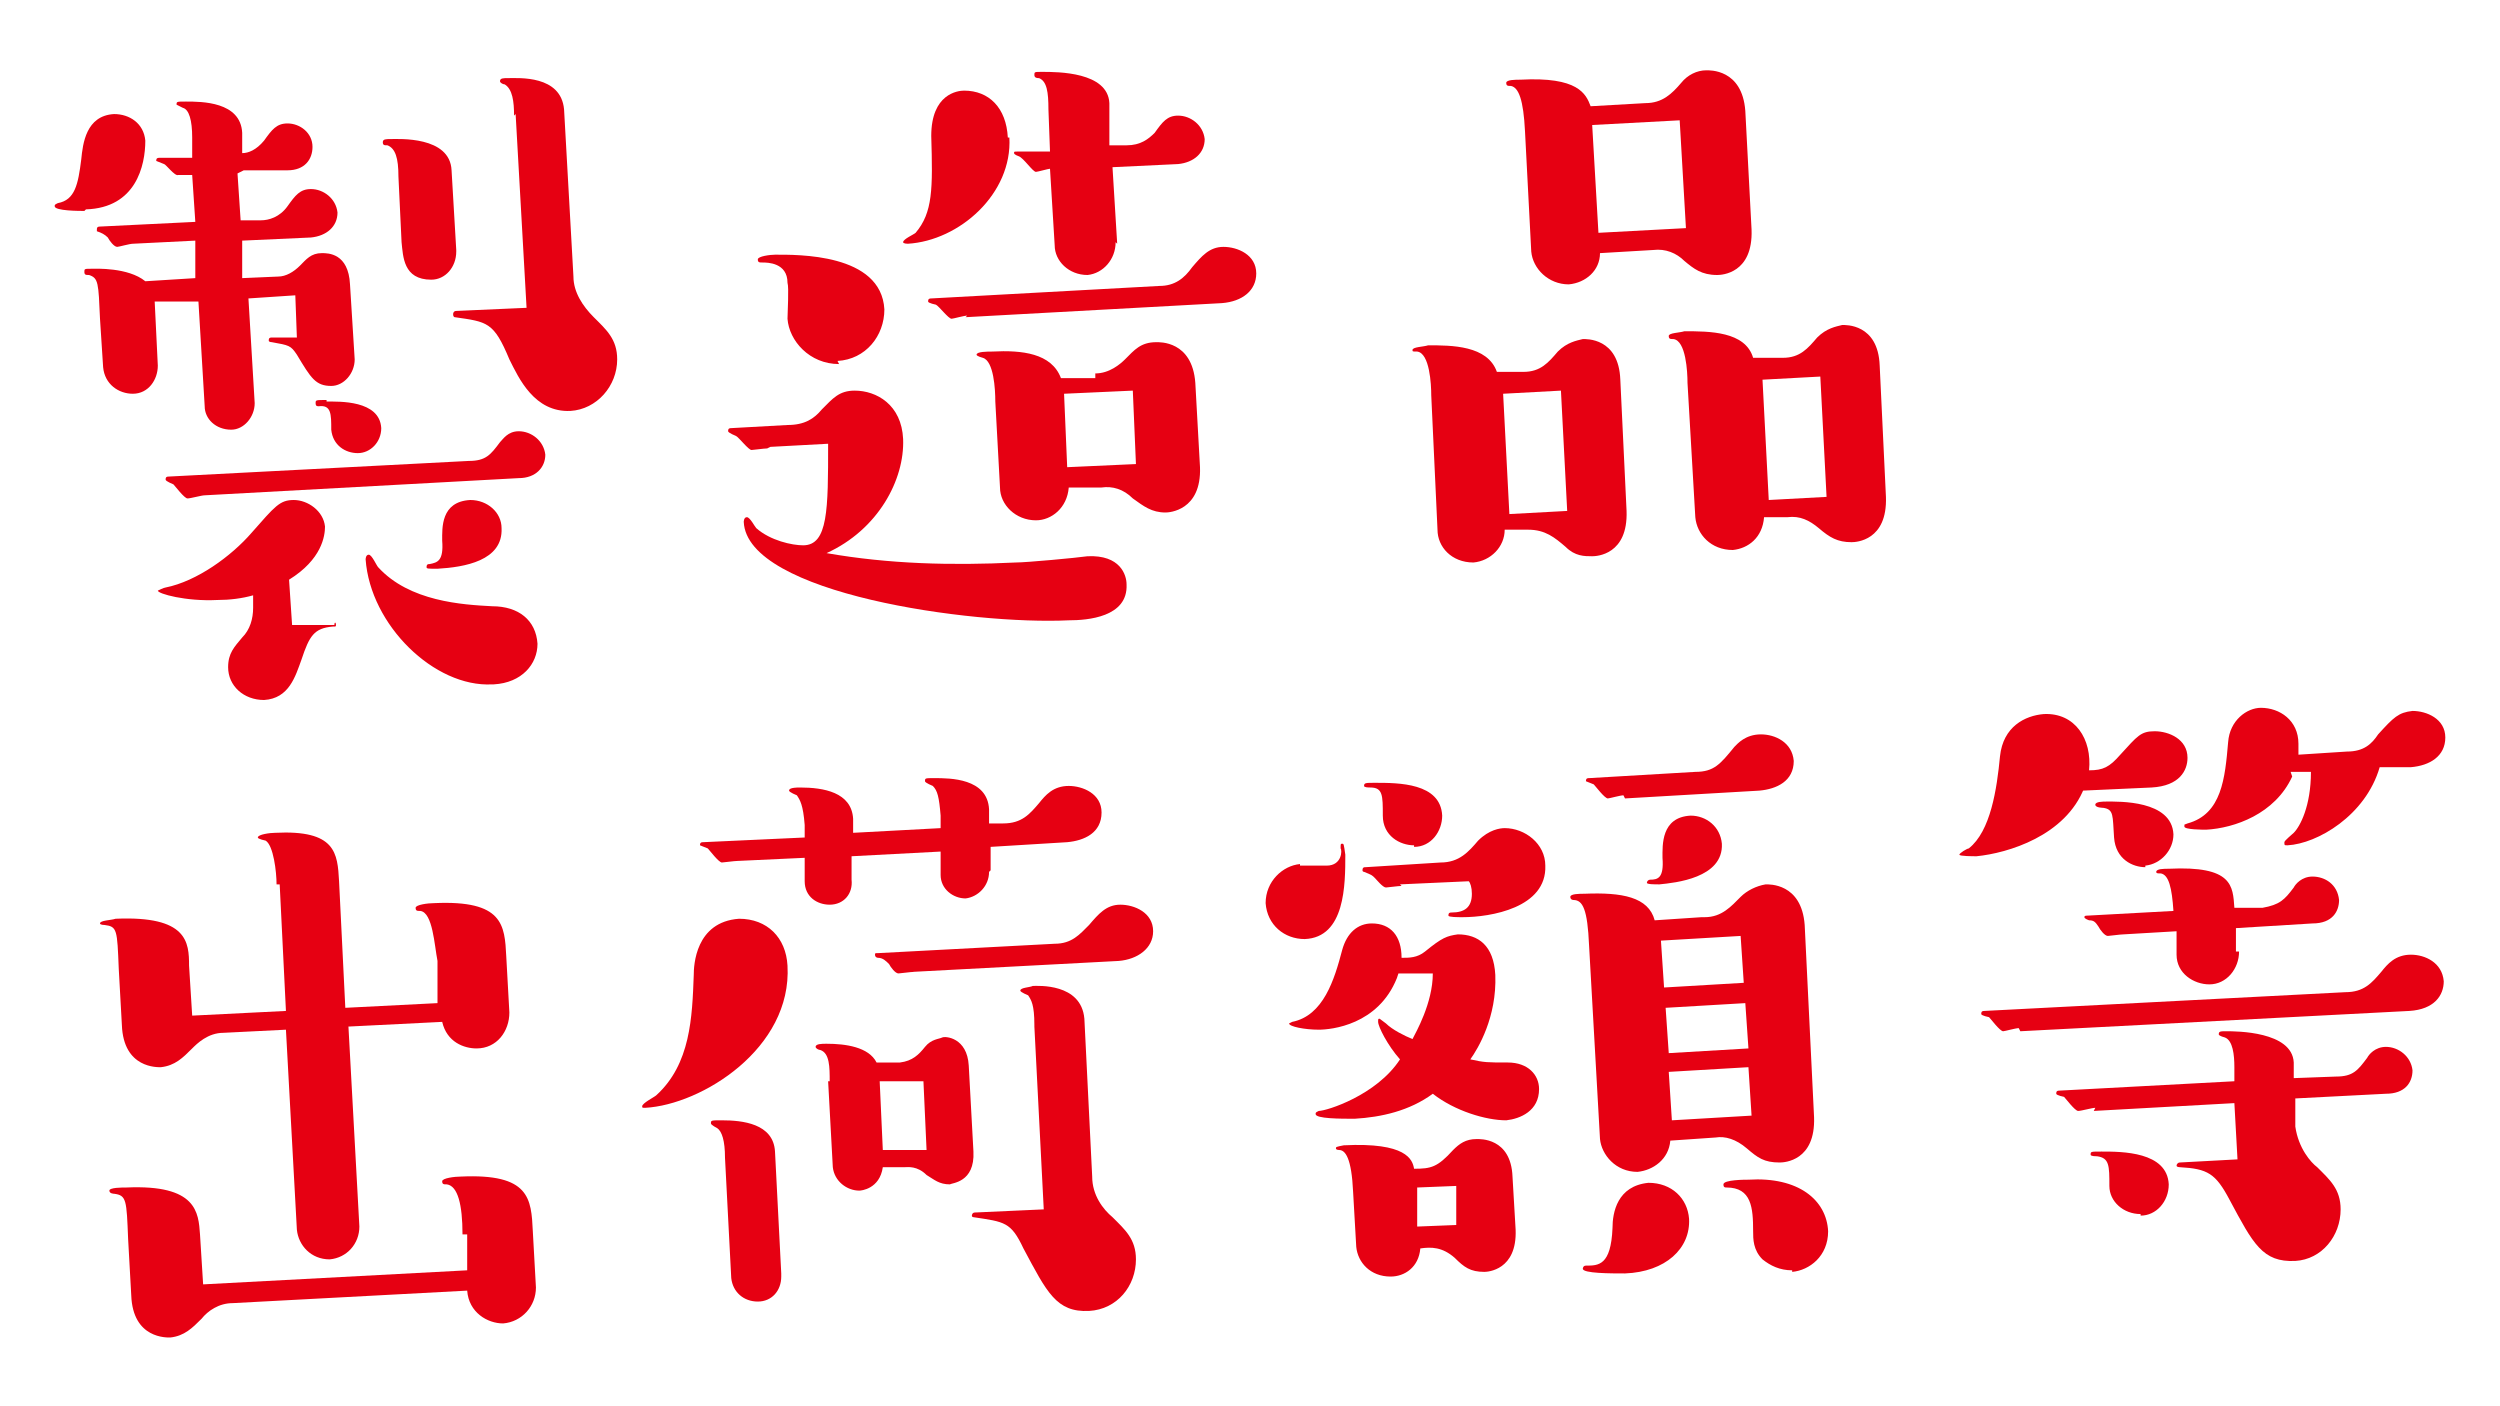 <?xml version="1.0" encoding="UTF-8"?>
<svg id="_レイヤー_1" data-name="レイヤー_1" xmlns="http://www.w3.org/2000/svg" version="1.1" viewBox="0 0 160 90">
  <!-- Generator: Adobe Illustrator 29.2.1, SVG Export Plug-In . SVG Version: 2.1.0 Build 116)  -->
  <defs>
    <style>
      .st0 {
        fill: #e60012;
      }

      .st1 {
        isolation: isolate;
      }
    </style>
  </defs>
  <g id="_製造品_出荷額等" data-name="製造品_出荷額等" class="st1">
    <g class="st1">
      <path class="st0" d="M5.4,13.5c-.3,0-1.9,0-1.9-.3,0-.1,0-.1.2-.2,1.1-.2,1.3-1.2,1.5-2.8.1-1,.3-2.8,2.1-2.9,1,0,1.9.6,2,1.7,0,1.6-.6,4.3-3.8,4.4ZM15.2,11.1l.2,3h1.3c.5,0,1.2-.2,1.7-.9.5-.7.8-1.1,1.5-1.1.8,0,1.6.6,1.7,1.5,0,.9-.7,1.5-1.7,1.6l-4.4.2v2.4c.1,0,2.3-.1,2.3-.1.5,0,1-.3,1.4-.7.4-.4.7-.8,1.4-.8.4,0,1.7,0,1.8,2l.3,4.8c0,.9-.7,1.7-1.5,1.7-1,0-1.3-.5-2.2-2-.4-.6-.5-.6-1.6-.8,0,0-.2,0-.2-.1,0-.1,0-.2.2-.2h1.6c0,0-.1-2.7-.1-2.7l-3,.2.4,6.7c0,.9-.7,1.7-1.5,1.7-1,0-1.7-.7-1.7-1.5l-.4-6.7h-2.8c0,.1.2,4.1.2,4.1,0,.9-.6,1.8-1.6,1.8-.9,0-1.8-.6-1.9-1.7l-.2-3.1c-.1-2.3-.1-2.6-.7-2.8-.2,0-.3,0-.3-.2,0-.2,0-.2.5-.2.2,0,2.3-.1,3.4.8l3.2-.2v-2.4c-.1,0-4,.2-4,.2-.2,0-.9.2-1,.2-.2,0-.5-.4-.6-.6-.2-.2-.4-.3-.7-.4,0,0,0,0,0-.1,0-.1,0-.2.2-.2l6.1-.3-.2-3h-.9c-.2.1-.8-.7-.9-.7,0,0-.5-.2-.5-.2,0-.1,0-.2.2-.2h2.1c0-.1,0-1.3,0-1.3,0-1.1-.2-1.8-.6-1.9,0,0-.2-.1-.4-.2,0-.2,0-.2.6-.2,1,0,3.5,0,3.6,2v1.3c.4,0,.9-.2,1.4-.8.5-.7.8-1.1,1.5-1.1.8,0,1.6.6,1.6,1.5,0,.8-.5,1.5-1.6,1.5h-2.8ZM18.6,40h2.8c0-.2.1-.2.1,0,0,.1,0,.1-.2.1-1.2.1-1.5.6-2,2.1-.4,1.1-.8,2.5-2.4,2.6-1.3,0-2.3-.9-2.3-2.1,0-.9.4-1.3.9-1.9.5-.5.7-1.2.7-1.9v-.8c-.7.2-1.5.3-2.3.3-2,.1-3.8-.4-3.8-.6,0,0,.4-.2.5-.2,2-.4,4.2-2,5.5-3.5,1.5-1.7,1.8-2.1,2.7-2.1.9,0,1.9.7,2,1.7,0,.6-.2,2.1-2.3,3.4l.2,3ZM13.1,31.7c-.2,0-.9.2-1.1.2-.2,0-.8-.8-.9-.9,0,0-.5-.2-.5-.3,0-.1,0-.2.2-.2l19.2-1c1.1,0,1.4-.4,2-1.2.2-.2.5-.7,1.2-.7.8,0,1.6.6,1.7,1.5,0,.8-.6,1.5-1.7,1.5l-20.1,1.1ZM20.9,25.7c.8,0,3.4-.1,3.5,1.7,0,.9-.7,1.6-1.5,1.6-.8,0-1.6-.5-1.7-1.5,0-1,0-1.6-.8-1.5-.1,0-.2,0-.2-.2,0-.2,0-.2.7-.2ZM31.5,43.8c-3.7.2-7.8-3.8-8.1-8,0,0,0-.3.2-.3.2,0,.5.7.6.8,2,2.2,5.4,2.4,7.3,2.5,1.7,0,2.8.9,2.9,2.4,0,1.3-1,2.5-2.8,2.6ZM29.2,16.1c0,1-.7,1.8-1.6,1.8-1.8,0-1.8-1.5-1.9-2.4l-.2-4.2c0-1.2-.2-1.8-.7-2-.2,0-.3,0-.3-.2,0-.2.2-.2.5-.2.5,0,3.8-.2,3.9,2l.3,5.1ZM28,36.4c-.6,0-.7,0-.7-.1,0-.2.1-.2.2-.2.5-.1.9-.2.8-1.5,0-.8-.1-2.5,1.8-2.6,1.1,0,2,.8,2,1.8.1,2.1-2.4,2.5-4.1,2.6ZM32.9,7.4c0-.9-.1-1.7-.6-2-.1,0-.3-.1-.3-.2,0-.2.2-.2.5-.2.7,0,3.4-.2,3.6,2l.6,10.7c0,1,.6,1.9,1.3,2.6.8.8,1.5,1.4,1.5,2.7,0,1.7-1.3,3.2-3,3.3-2.3.1-3.3-2.1-3.9-3.3-1-2.4-1.4-2.4-3.5-2.7,0,0-.1,0-.1-.2,0,0,0-.2.2-.2l4.5-.2-.7-12.4Z"/>
      <path class="st0" d="M49.1,28.7c-.2,0-.9.1-1,.1-.2,0-.8-.8-1-.9,0,0-.5-.2-.5-.3,0-.1,0-.2.2-.2l3.6-.2c1.1,0,1.7-.4,2.2-1,.7-.7,1.1-1.2,2.1-1.2,1.4,0,3,.9,3.1,3.1.1,2.6-1.6,5.8-4.9,7.3,4,.7,8,.8,12.1.6.7,0,3.9-.3,4.6-.4,2.1-.1,2.5,1.2,2.5,1.8.1,2.1-2.5,2.3-3.7,2.3-6.2.3-20.6-1.7-20.8-6.3,0,0,0-.3.2-.3.2,0,.5.6.6.7.9.8,2.3,1.1,3,1.1,1.6,0,1.6-2.3,1.6-6.5l-3.7.2ZM53.7,23.3c-1.9,0-3.2-1.5-3.3-2.9,0-.4.1-2,0-2.3,0-1.3-1.3-1.3-1.6-1.3-.2,0-.3,0-.3-.2,0-.2.8-.3,1.1-.3,1.4,0,6.8-.1,7,3.5,0,1.7-1.2,3.2-3,3.3ZM64.6,8.8c.2,3.6-3.2,6.6-6.5,6.8,0,0-.3,0-.3-.1,0-.2.7-.5.8-.6,1.1-1.3,1.1-2.8,1-6.2,0-2.7,1.7-2.9,2.1-2.9,1.6,0,2.7,1.1,2.8,3ZM61.9,20.2c-.2,0-.9.2-1,.2-.2,0-.8-.8-1-.9,0,0-.5-.1-.5-.2,0-.1,0-.2.2-.2l14.6-.8c1,0,1.6-.5,2.1-1.2.6-.7,1.1-1.3,2-1.3.9,0,2.1.5,2.1,1.7,0,1.1-.9,1.8-2.2,1.9l-16.4.9ZM70.1,23.9c.9,0,1.6-.6,1.9-.9.6-.6,1-1.1,2-1.1.2,0,2.3-.1,2.5,2.6l.3,5.4c.1,2.8-2,2.9-2.2,2.9-.9,0-1.4-.4-2.1-.9-.6-.6-1.3-.8-2-.7h-2.1c-.1,1.3-1.1,2.1-2.1,2.1-1.3,0-2.3-1-2.3-2.1l-.3-5.5c0-.8-.1-2.6-.8-2.8,0,0-.4-.1-.4-.2,0-.2.7-.2,1-.2,1.9-.1,3.8.1,4.4,1.7h2.2ZM71.4,15.5c0,1.1-.8,2-1.8,2.1-1.2,0-2.1-.9-2.1-1.9l-.3-4.9c-.1,0-.8.2-.9.2-.2,0-.8-.9-1.1-1,0,0-.3-.1-.3-.2s0-.1.2-.1h2.1c0-.1-.1-2.7-.1-2.7,0-1.1-.1-1.8-.6-2-.1,0-.3,0-.3-.2,0-.2,0-.2.5-.2,1,0,4.2,0,4.3,2v2.7c.1,0,1.1,0,1.1,0,.9,0,1.4-.4,1.8-.8.5-.7.8-1.1,1.5-1.1.8,0,1.6.6,1.7,1.5,0,.9-.7,1.5-1.7,1.6l-4.2.2.3,4.9ZM68.3,29.9l4.4-.2-.2-4.7-4.4.2.2,4.7Z"/>
      <path class="st0" d="M97.5,23.8c1.1,0,1.6-.6,2.2-1.3.6-.6,1.2-.7,1.6-.8.2,0,2.3-.1,2.4,2.6l.4,8.4c.1,2.8-1.9,2.9-2.2,2.9-.5,0-1.1,0-1.7-.6-.7-.6-1.3-1.1-2.4-1.1h-1.5c0,1.1-.9,2-2,2.1-1.4,0-2.3-1-2.3-2.1l-.4-8.6c0-.7-.1-2.7-.9-2.8-.3,0-.3,0-.3-.1,0-.2.7-.2,1-.3,1.5,0,3.8,0,4.4,1.7h1.6ZM96.6,32.9l3.7-.2-.4-7.7-3.7.2.4,7.7ZM105.3,6.6c1.1,0,1.7-.6,2.3-1.3.4-.5,1-.8,1.6-.8.2,0,2.3-.1,2.5,2.6l.4,7.6c.1,2.8-1.9,2.9-2.2,2.9-1,0-1.5-.4-2.1-.9-.5-.5-1.2-.8-2-.7l-3.4.2c0,1.1-.9,1.9-2,2-1.3,0-2.3-1-2.4-2.1l-.4-7.7c-.1-2-.4-2.8-.9-2.9-.2,0-.3,0-.3-.2,0-.2.6-.2.9-.2,3.7-.2,4.2.9,4.5,1.7l3.5-.2ZM102.3,14.9l5.6-.3-.4-6.9-5.6.3.4,6.9ZM114.1,22.9c1.1,0,1.6-.6,2.2-1.3.6-.6,1.2-.7,1.6-.8.2,0,2.3-.1,2.4,2.6l.4,8.4c.1,2.8-1.9,2.9-2.2,2.9-.9,0-1.4-.3-2.1-.9-.6-.5-1.2-.8-2-.7h-1.5c-.1,1.3-1,2-2,2.1-1.4,0-2.3-1-2.4-2.1l-.5-8.6c0-.7-.1-2.7-.9-2.8-.2,0-.3,0-.3-.2,0-.2.7-.2,1-.3,1.6,0,3.9,0,4.4,1.7h1.6ZM113.2,32l3.7-.2-.4-7.7-3.7.2.4,7.7Z"/>
    </g>
    <g class="st1">
      <path class="st0" d="M17.7,56.6c0-.8-.2-2.5-.7-2.8,0,0-.5-.1-.5-.2,0-.2.8-.3,1.1-.3,3.9-.2,4,1.3,4.1,3.1l.4,8.1,5.9-.3v-2.7c-.2-1-.3-3.1-1.1-3.2-.2,0-.3,0-.3-.2,0-.2.8-.3,1.2-.3,4.4-.2,4.5,1.4,4.6,3.4l.2,3.6c0,1.2-.8,2.3-2.1,2.3-.8,0-1.9-.4-2.2-1.7l-6,.3.7,12.8c0,1.1-.8,2-1.9,2.1-1.2,0-2-.9-2.1-1.9l-.7-12.8-4,.2c-1,0-1.7.7-2,1-.6.6-1.1,1.1-2,1.2-.2,0-2.4.1-2.5-2.7l-.2-3.6c-.1-2.5-.1-2.7-.9-2.8,0,0-.3,0-.3-.1,0-.2.7-.2,1-.3,4.6-.2,4.7,1.5,4.7,3l.2,3.2,6-.3-.4-8.1ZM29.6,79c0-1.9-.3-3.1-1-3.2-.2,0-.3,0-.3-.2,0-.2.8-.3,1.2-.3,4.4-.2,4.5,1.4,4.6,3.5l.2,3.6c0,1.2-.9,2.2-2.1,2.3-1,0-2.2-.7-2.3-2.1l-15,.8c-.9,0-1.6.5-2,1-.6.6-1.1,1.1-2,1.2-.2,0-2.4.1-2.5-2.7l-.2-3.6c-.1-2.5-.1-2.8-.9-2.9,0,0-.3,0-.3-.2,0-.2.8-.2,1.1-.2,4.5-.2,4.6,1.6,4.7,3l.2,3.2,16.9-.9v-2.3Z"/>
      <path class="st0" d="M41.3,70.9c-.2,0-.2,0-.2-.1,0-.2.8-.6.9-.7,2.2-2,2.3-5,2.4-7.7,0-.6.1-3.4,2.9-3.6,1.8,0,3,1.2,3.1,3,.3,5.3-5.5,8.9-9.1,9.1ZM63.3,55.8c0,.9-.7,1.6-1.5,1.7-.8,0-1.6-.6-1.6-1.5v-1.5c0,0-5.7.3-5.7.3v1.5c.1.9-.5,1.6-1.4,1.6-.8,0-1.6-.5-1.6-1.5v-1.5c0,0-4.3.2-4.3.2-.2,0-.9.1-1,.1-.2,0-.8-.8-.9-.9,0,0-.5-.2-.5-.2,0-.1,0-.2.2-.2l6.5-.3v-.8c-.1-1.3-.3-1.6-.5-1.9,0,0-.5-.2-.5-.3,0-.1.1-.2.7-.2,1.5,0,3.3.3,3.4,2v.9s5.6-.3,5.6-.3v-.8c-.1-1.2-.2-1.6-.5-1.9,0,0-.5-.2-.5-.3,0-.2,0-.2.6-.2,1,0,3.4,0,3.5,2v.9s.9,0,.9,0c1.2,0,1.7-.6,2.3-1.3.4-.5.9-1.1,1.9-1.1.9,0,2.1.5,2.1,1.7,0,1.3-1.1,1.8-2.2,1.9l-4.9.3v1.5ZM50,81.7c0,.9-.6,1.6-1.5,1.6-.9,0-1.6-.6-1.7-1.5l-.4-7.7c0-1.1-.2-1.7-.5-1.9,0,0-.4-.2-.4-.3,0-.2,0-.2.7-.2,1.3,0,3.3.2,3.4,2l.4,7.8ZM53.1,69.2c0-.9,0-1.8-.6-2-.1,0-.3-.1-.3-.2,0-.2.4-.2.7-.2,1.2,0,2.7.2,3.2,1.2h1.5c.8-.1,1.2-.5,1.6-1,.4-.5.9-.5,1.1-.6s1.6,0,1.7,1.8l.3,5.5c.1,2-1.4,2-1.5,2.1-.7,0-1-.3-1.5-.6-.6-.6-1.2-.5-1.4-.5h-1.4c-.2,1.4-1.4,1.5-1.5,1.5-.8,0-1.6-.6-1.7-1.5l-.3-5.5ZM58.5,62.2c-.2,0-.9.1-1,.1-.2,0-.5-.4-.6-.6-.2-.2-.4-.4-.7-.4,0,0-.2,0-.2-.2,0-.1,0-.1.2-.1l11.3-.6c1.1,0,1.6-.6,2.2-1.2.6-.7,1.1-1.3,2-1.3.9,0,2.1.5,2.1,1.7,0,1.1-1,1.8-2.2,1.9l-13.2.7ZM56.5,73.6h2.8c0-.1-.2-4.4-.2-4.4h-2.8c0,.1.2,4.4.2,4.4ZM66.2,65.6c0-1.3-.2-1.6-.4-1.9,0,0-.5-.2-.5-.3,0-.2.6-.2.8-.3.3,0,3.1-.2,3.3,2.1l.5,10.1c0,1.2.7,2.1,1.3,2.6.8.8,1.5,1.4,1.5,2.7,0,1.7-1.2,3.2-3,3.3-2.1.1-2.7-1.2-4.2-4-.8-1.7-1.2-1.7-3.2-2,0,0-.1,0-.1-.1,0,0,0-.2.2-.2l4.4-.2-.6-11.7Z"/>
      <path class="st0" d="M83.2,55.4c.3,0,1.5,0,1.7,0,1,0,1-1,.9-1.1,0-.3,0-.3.1-.3s.1,0,.2.7c0,1.9,0,5.3-2.6,5.4-1.3,0-2.4-.9-2.5-2.3,0-1.4,1.1-2.4,2.2-2.5ZM89.4,62.6c-1.2,3-4.2,3.3-5,3.3-.9,0-1.9-.2-1.9-.4,0,0,0,0,.2-.1,2-.4,2.7-2.7,3.2-4.6.3-1.1,1-1.7,1.9-1.7,1.2,0,1.9.8,1.9,2.2.5,0,1,0,1.5-.4,1.1-.9,1.4-1,2.1-1.1,1.3,0,2.3.7,2.4,2.6.1,2.7-1.1,4.7-1.6,5.4.9.2,1.1.2,2.4.2,1.3,0,2,.8,2,1.7,0,1.4-1.2,1.9-2.1,2-1.3,0-3.3-.6-4.7-1.7-1.5,1.1-3.3,1.5-5,1.6-.9,0-2.5,0-2.5-.3,0-.1,0-.1.2-.2.5,0,3.7-1,5.2-3.3-.8-.9-1.4-2.1-1.4-2.4,0-.2,0-.2.1-.2,0,0,0,0,.4.3.4.4,1.2.8,1.7,1,.2-.4,1.3-2.3,1.3-4.2h-2.2ZM97,78.7c.1,2.6-1.8,2.7-2,2.7-.9,0-1.3-.3-1.9-.9-.8-.7-1.5-.7-2.2-.6-.1,1.2-1,1.8-1.9,1.8-1.3,0-2.1-.9-2.2-1.9l-.2-3.5c-.1-2.2-.5-2.7-.9-2.7,0,0-.2,0-.2-.1s0-.1.5-.2c4-.2,4.4.9,4.5,1.5,1.1,0,1.5-.1,2.5-1.2.4-.4.8-.7,1.5-.7.2,0,2.2-.1,2.3,2.4l.2,3.4ZM89.7,56.7c-.2,0-.9.1-1,.1-.2,0-.6-.5-.7-.6-.2-.2-.2-.2-.7-.4,0,0-.1,0-.1-.1,0-.2.1-.2.2-.2l4.8-.3c1.2,0,1.8-.7,2.4-1.4.7-.7,1.4-.8,1.7-.8,1.3,0,2.6,1,2.6,2.4.1,2.7-3.5,3.3-5.3,3.3-.3,0-.9,0-.9-.1,0-.1,0-.2.2-.2.8,0,1.3-.3,1.3-1.2,0-.4-.1-.7-.2-.8l-4.4.2ZM90.5,54.1c-.9,0-2-.6-2-1.9,0-1.3,0-1.8-.8-1.8-.1,0-.4,0-.4-.1,0-.2.1-.2.7-.2,1.5,0,4.2,0,4.3,2.1,0,1-.7,2-1.8,2ZM93.2,78.4v-2.5c-.1,0-2.5.1-2.5.1v2.5c.1,0,2.5-.1,2.5-.1ZM109.1,58.7c1.1,0,1.7-.7,2.3-1.3.4-.4,1-.7,1.6-.8.2,0,2.3-.1,2.5,2.6l.6,12.3c.1,2.8-1.9,2.9-2.2,2.9-1,0-1.4-.3-2.1-.9-.7-.6-1.4-.8-2-.7l-2.9.2c-.1,1.2-1.1,1.9-2.1,2-1.4,0-2.3-1.1-2.4-2.1l-.7-12.4c-.1-2.3-.4-2.9-1-2.9,0,0-.2,0-.2-.2s.6-.2.9-.2c2.4-.1,4.1.2,4.5,1.7l3-.2ZM108.1,78c.1,1.9-1.5,3.4-4.1,3.5-.9,0-2.7,0-2.7-.3,0,0,0-.2.2-.2.8,0,1.6,0,1.7-2.4,0-1,.3-2.7,2.3-2.9,1.5,0,2.5,1,2.6,2.3ZM103.9,50.9c-.2,0-.9.2-1,.2-.2,0-.8-.8-.9-.9,0,0-.5-.2-.5-.2,0-.2.1-.2.2-.2l6.8-.4c1.2,0,1.6-.5,2.5-1.6.2-.2.7-.8,1.7-.8.9,0,2,.5,2.1,1.7,0,1.3-1.1,1.8-2.2,1.9l-8.6.5ZM110.2,54c.1,2.2-3,2.5-4,2.6-.3,0-.8,0-.8-.1,0-.1.1-.2.2-.2.5,0,.9-.1.8-1.4,0-.8-.1-2.6,1.8-2.7,1,0,1.9.7,2,1.8ZM111.6,62.9l-.2-3-5.1.3.2,3,5.1-.3ZM111.9,67.1l-.2-2.9-5.1.3.2,2.9,5.1-.3ZM107,71.7l5.1-.3-.2-3.1-5.1.3.2,3.1ZM114.7,81.3c-.8,0-1.4-.3-1.9-.7-.6-.6-.6-1.3-.6-1.8,0-1.5-.1-2.8-1.7-2.8-.1,0-.2,0-.2-.2,0-.3,1.4-.3,1.6-.3,3.2-.2,5,1.3,5.1,3.3,0,1.6-1.2,2.5-2.3,2.6Z"/>
      <path class="st0" d="M133.4,50.4c-1.2,3.1-4.9,4.2-6.9,4.4-.2,0-1.1,0-1.1-.1,0-.1.5-.4.6-.4,1.4-1.1,1.8-3.8,2-5.9.2-1.9,1.6-2.6,2.8-2.7,2-.1,3.1,1.6,2.9,3.6.9,0,1.3-.2,2-1,1.1-1.2,1.3-1.5,2.2-1.5.9,0,2.1.5,2.1,1.7,0,.8-.5,1.8-2.3,1.9l-4.4.2ZM129.2,65.8c-.2,0-.9.2-1,.2-.2,0-.8-.8-.9-.9,0,0-.5-.1-.5-.2,0-.1,0-.2.2-.2l23.1-1.2c1.2,0,1.7-.6,2.3-1.3.4-.5.9-1.1,1.9-1.1.9,0,2,.5,2.1,1.7,0,.9-.6,1.8-2.2,1.9l-24.9,1.3ZM134.1,70.9c-.2,0-.9.2-1.1.2-.2,0-.8-.8-.9-.9,0,0-.5-.1-.5-.2,0-.1,0-.2.2-.2l11.2-.6v-.9c0-.8-.1-1.7-.6-1.9,0,0-.4-.1-.4-.2,0-.2.1-.2.5-.2.6,0,4.2,0,4.3,2v1c0,0,2.7-.1,2.7-.1,1.1,0,1.4-.4,2-1.2.1-.2.5-.7,1.2-.7.8,0,1.6.6,1.7,1.5,0,.8-.5,1.5-1.7,1.5l-5.8.3v1.8c.2,1.4,1,2.3,1.4,2.6.8.8,1.5,1.4,1.5,2.7,0,1.7-1.2,3.2-2.9,3.3-2.1.1-2.7-1.1-4.2-3.9-.9-1.7-1.4-2-3.2-2.1,0,0-.2,0-.2-.1,0-.1.1-.2.2-.2l3.7-.2-.2-3.6-9,.5ZM143.3,60.9c0,1.1-.8,2.1-1.9,2.1-1,0-2.1-.7-2.1-1.9v-1.5c0,0-3.4.2-3.4.2-.2,0-.9.1-1,.1-.2,0-.5-.4-.6-.6-.2-.3-.3-.4-.6-.4,0,0-.3-.1-.3-.2,0-.1.1-.1.2-.1l5.5-.3c-.1-1.5-.3-2.3-.8-2.4-.2,0-.3,0-.3-.1,0-.2.5-.2.8-.2,4.1-.2,4.1,1.1,4.2,2.5h1.8c1.1-.2,1.4-.5,2-1.3.1-.2.5-.7,1.2-.7.8,0,1.6.5,1.7,1.5,0,.7-.4,1.5-1.7,1.5l-4.9.3v1.5ZM137,77.7c-1.1,0-2-.8-2-1.8,0-1.3,0-1.8-.8-1.9-.1,0-.4,0-.4-.1,0-.2,0-.2.7-.2,1.3,0,4.2,0,4.3,2.1,0,1.1-.8,2-1.8,2ZM137.3,55.5c-.8,0-1.9-.5-2-1.9s0-1.8-.7-1.9c0,0-.5,0-.5-.2,0-.2.5-.2.7-.2.8,0,4.2-.1,4.3,2.1,0,1-.8,1.9-1.8,2ZM146.7,49.7c-1.1,2.4-3.7,3.3-5.5,3.4-.2,0-1.4,0-1.4-.2s0-.1.2-.2c2.2-.6,2.4-2.9,2.6-5.2.1-1.4,1.2-2.2,2.1-2.2,1.2,0,2.4.8,2.4,2.3,0,.3,0,.5,0,.7l3.1-.2c1.1,0,1.6-.5,2-1.1,1-1.1,1.3-1.4,2.2-1.5.9,0,2.1.5,2.1,1.7,0,1.2-1,1.8-2.2,1.9h-2c-.9,3.1-4,4.9-5.9,5-.2,0-.2,0-.2-.2,0-.1.5-.5.6-.6.4-.4,1.1-1.7,1.1-3.9h-1.3Z"/>
    </g>
  </g>
</svg>